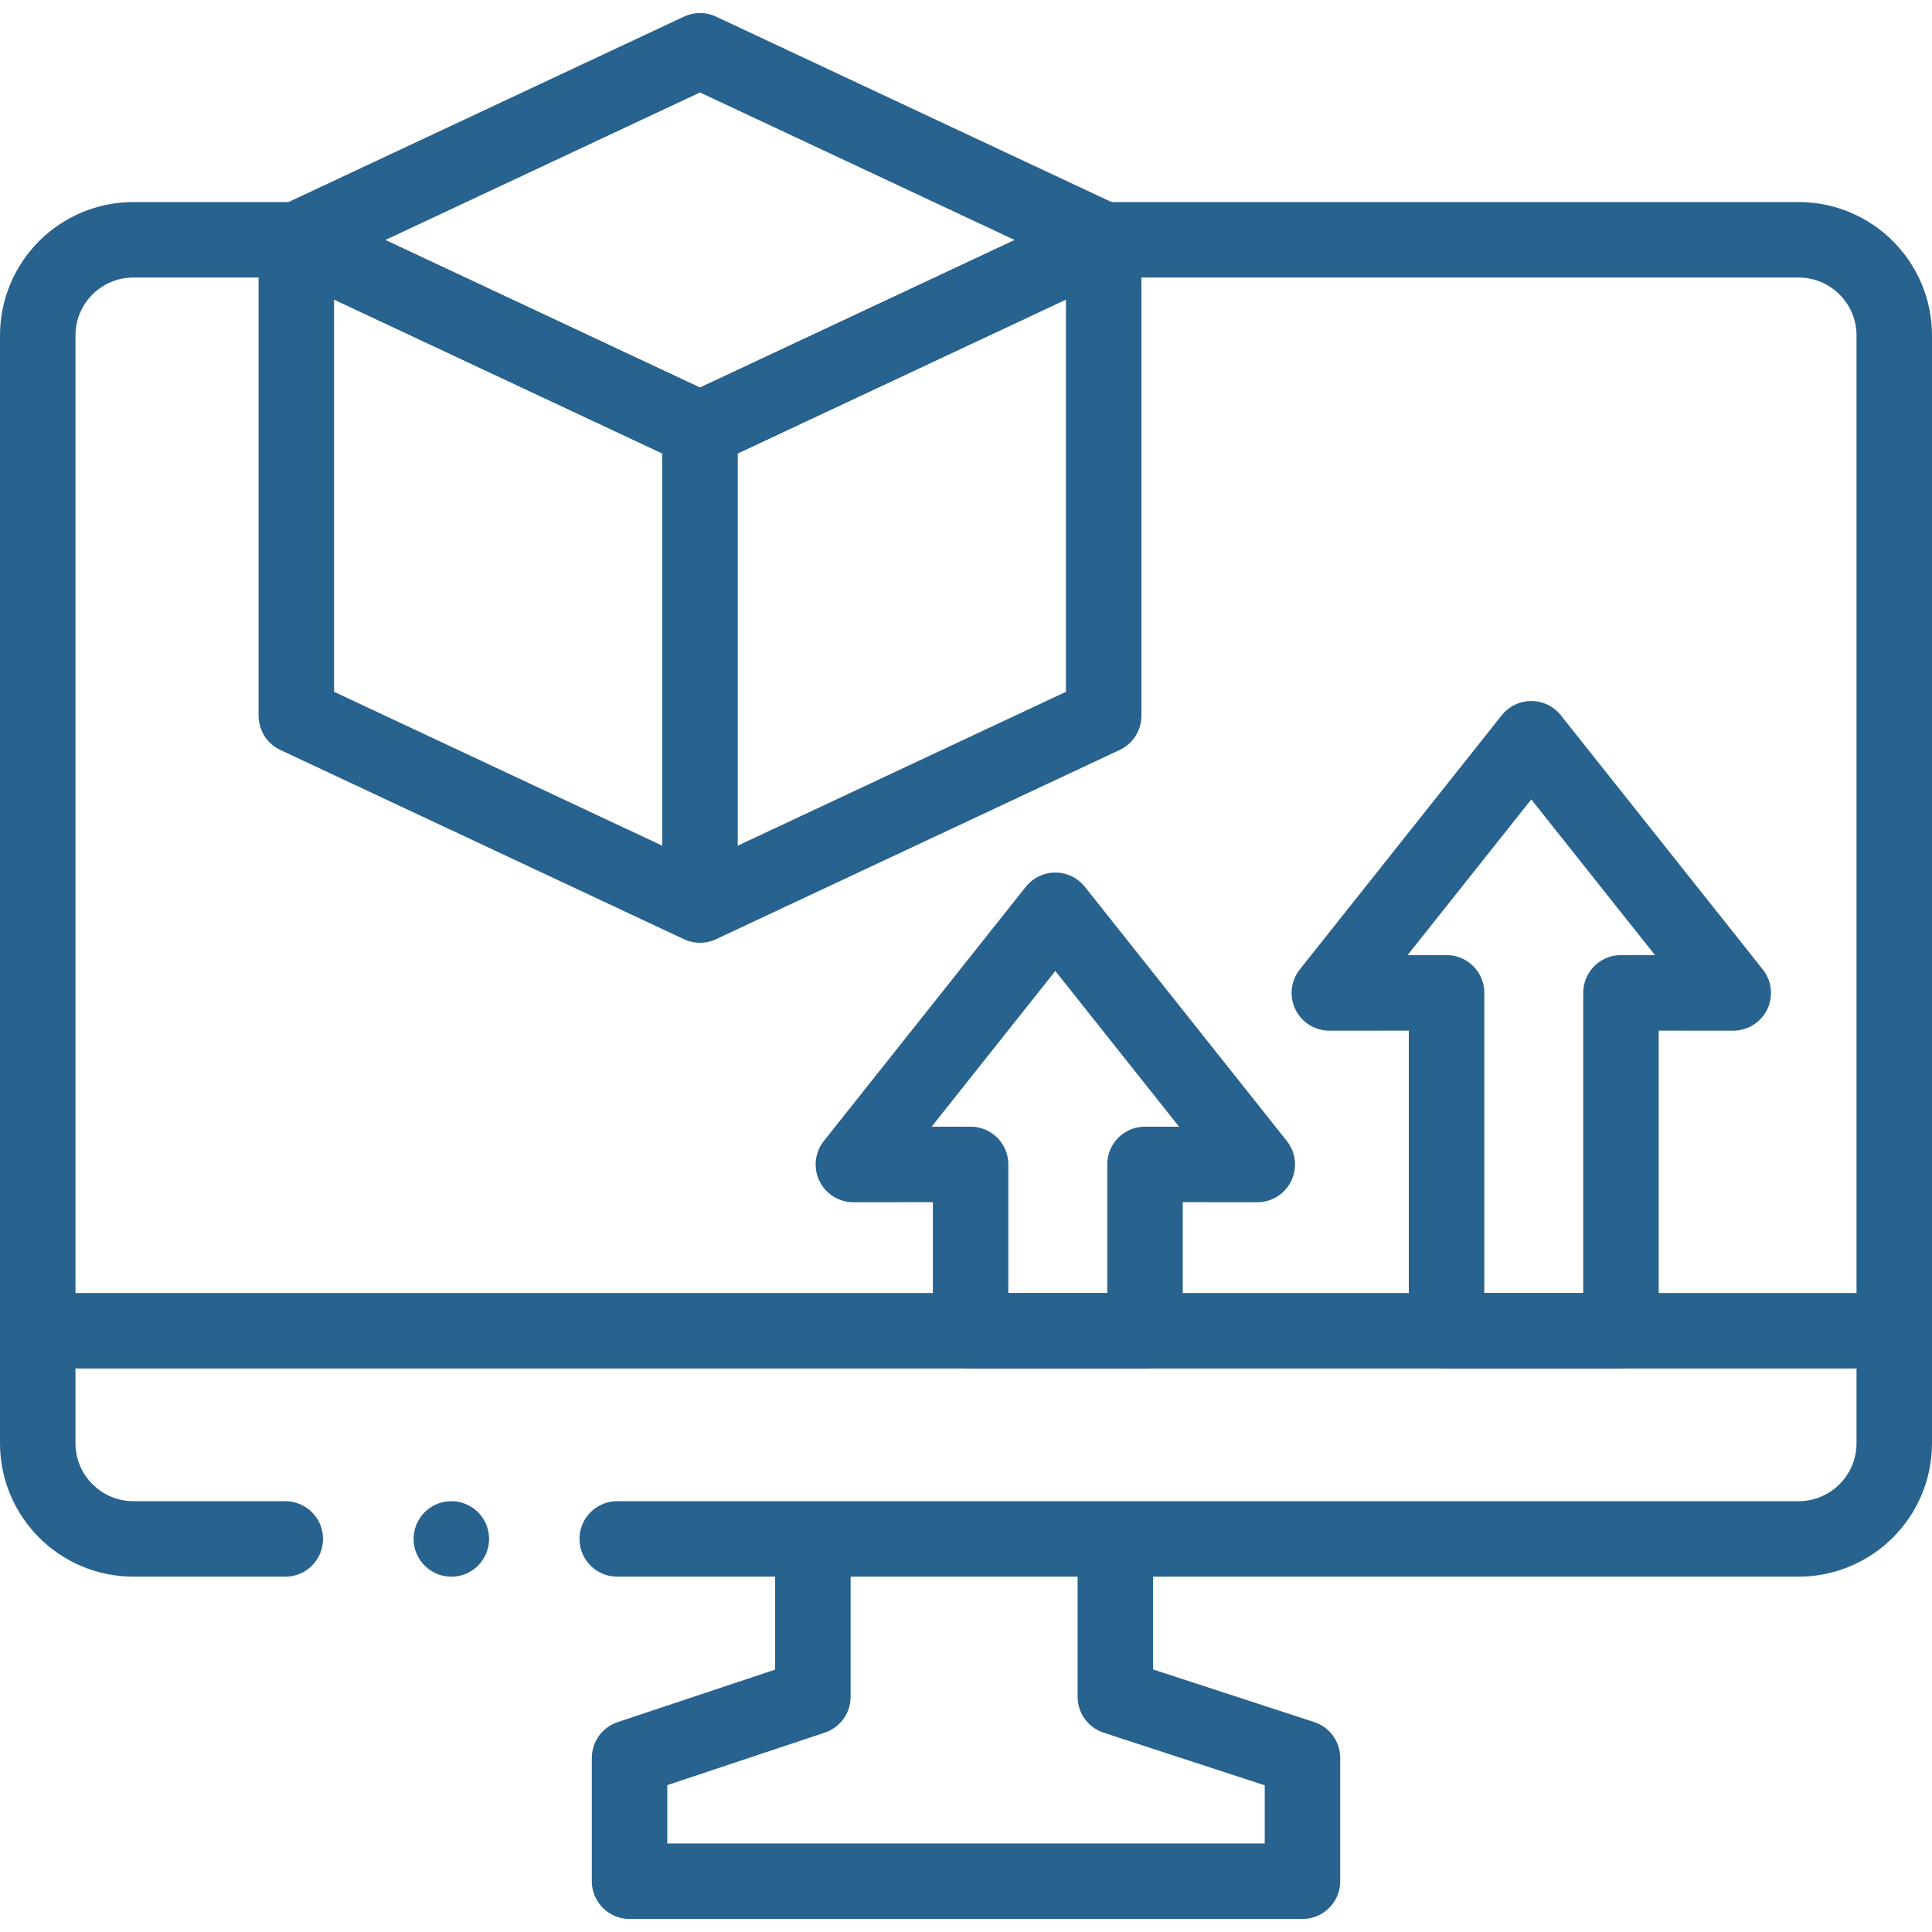 <svg xmlns="http://www.w3.org/2000/svg" version="1.1" xmlns:xlink="http://www.w3.org/1999/xlink" width="512" height="512" x="0" y="0" viewBox="0 0 512 512" style="enable-background:new 0 0 512 512" xml:space="preserve" class=""><g><path d="M345.169 465.872v32.67h-178.33v-32.67l48.58-16.2v-41.84h80.16v41.84zM502 88.922v263.744H10V88.922c0-14.02 11.36-25.38 25.38-25.38H78.7l-.17.08 106.98 50.16 106.98-50.16-.17-.08h184.3c14.02 0 25.38 11.36 25.38 25.38zM163.574 407.831h313.05c14.015 0 25.376-11.361 25.376-25.376v-29.789H10v29.789c0 14.015 11.361 25.376 25.376 25.376h40.227M119.609 407.832h0" style="stroke-width:20;stroke-linecap:round;stroke-linejoin:round;stroke-miterlimit:10;" fill="none" stroke="#28628e" stroke-width="20" stroke-linecap="round" stroke-linejoin="round" stroke-miterlimit="10" data-original="#000000" opacity="1"></path><path d="m279.673 241.239-53.52 67.364 31.067-.022v44.085h46.216v-44.085l29.757.023zM405.806 195.774l-53.52 67.364 31.067-.023v89.551h46.217v-89.551l29.757.023zM185.509 113.782 78.53 63.62l106.979-50.161L292.488 63.62z" style="stroke-width:20;stroke-linecap:round;stroke-linejoin:round;stroke-miterlimit:10;" fill="none" stroke="#28628e" stroke-width="20" stroke-linecap="round" stroke-linejoin="round" stroke-miterlimit="10" data-original="#000000" opacity="1"></path><path d="m292.488 189.688-106.979 50.161L78.53 189.687V63.62l106.979 50.162L292.488 63.62zM185.509 113.782v126.067" style="stroke-width:20;stroke-linecap:round;stroke-linejoin:round;stroke-miterlimit:10;" fill="none" stroke="#28628e" stroke-width="20" stroke-linecap="round" stroke-linejoin="round" stroke-miterlimit="10" data-original="#000000" opacity="1"></path></g></svg>